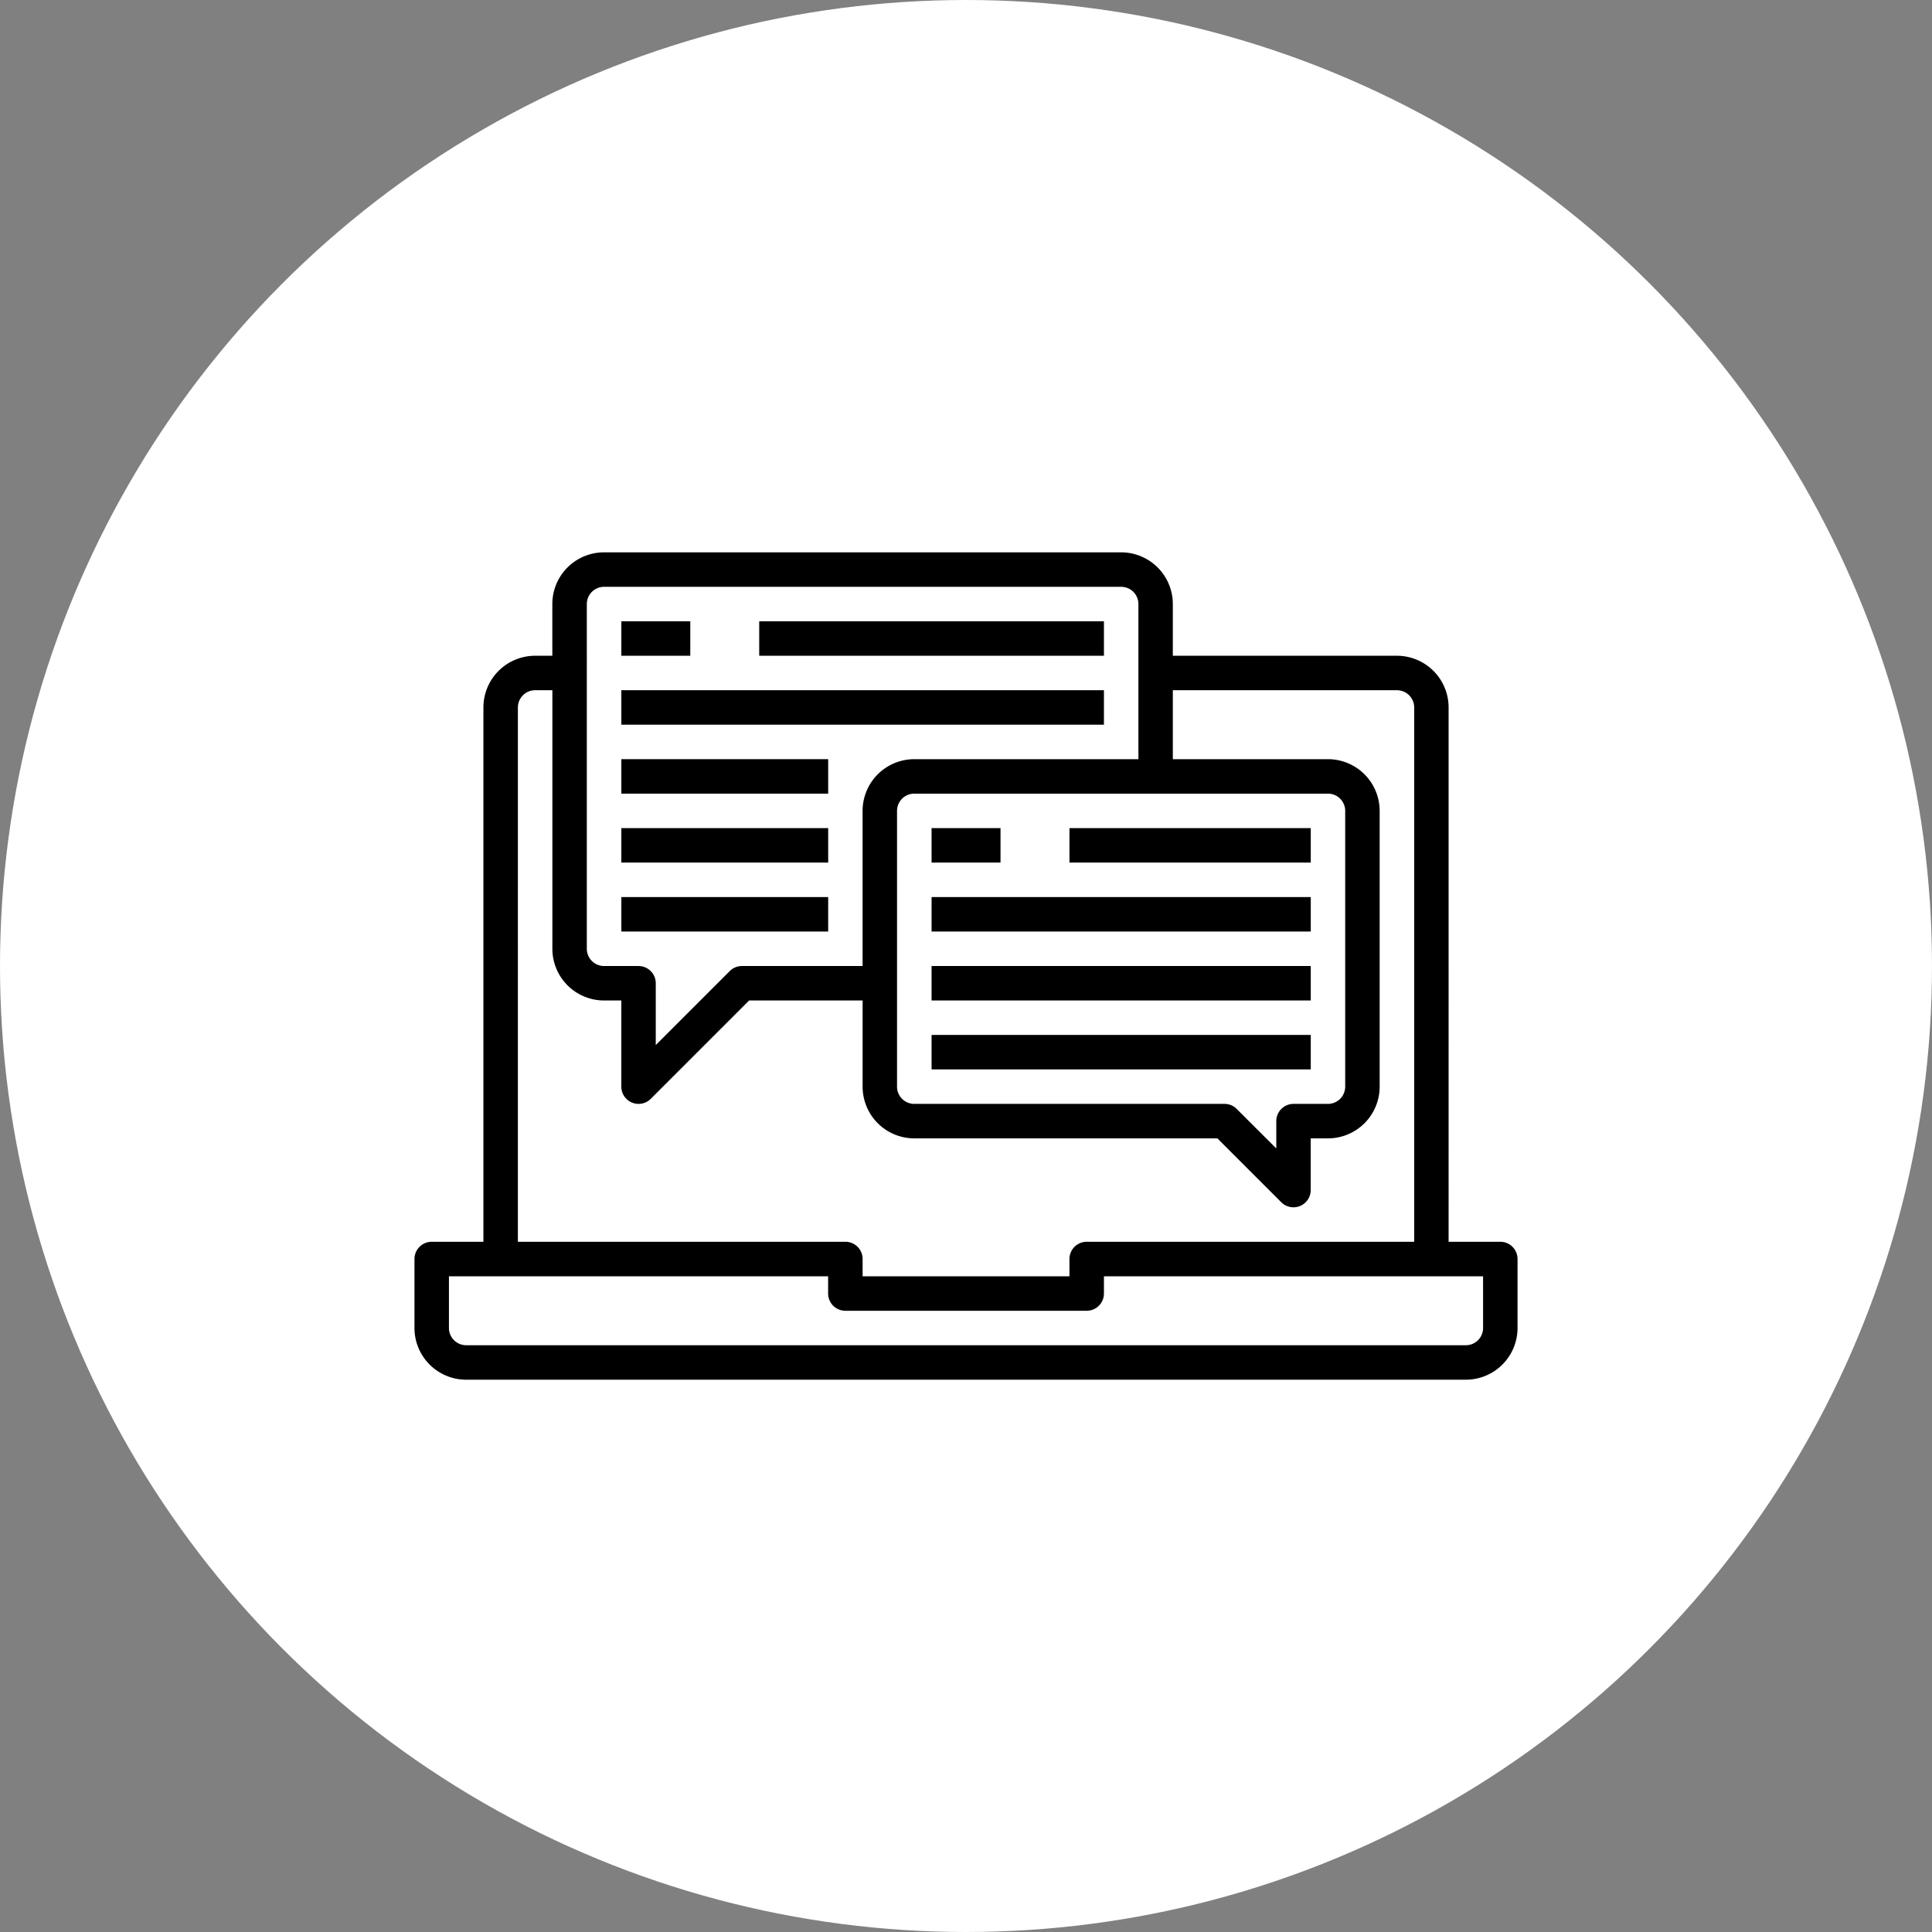 <?xml version="1.0" encoding="UTF-8"?>
<svg xmlns="http://www.w3.org/2000/svg" width="170" height="170" viewBox="0 0 170 170">
  <rect x="0" y="0" width="170" height="170" fill="#808080" stroke="none"/>
  <g id="dedicated-software" transform="translate(-579 558)">
    <circle id="Ellipse_16" data-name="Ellipse 16" cx="85" cy="85" r="85" transform="translate(579 -558)" fill="#fff"></circle>
    <g id="noun-message-4340379" transform="translate(615.52 -659.398)">
      <path id="Path_653" data-name="Path 653" d="M95.495,210.663h-4.55V163.649a4.55,4.55,0,0,0-4.55-4.55H66.679v-4.55A4.55,4.55,0,0,0,62.13,150h-45.5a4.55,4.55,0,0,0-4.55,4.55v4.55H10.566a4.55,4.55,0,0,0-4.55,4.55v47.014H1.466A1.517,1.517,0,0,0-.05,212.18v6.066A4.55,4.55,0,0,0,4.5,222.8H92.461a4.55,4.55,0,0,0,4.55-4.55V212.18a1.517,1.517,0,0,0-1.517-1.517ZM80.329,171.232a1.517,1.517,0,0,1,1.517,1.517v24.265a1.517,1.517,0,0,1-1.517,1.517H77.3a1.517,1.517,0,0,0-1.517,1.517v2.405L72.3,198.975h0a1.517,1.517,0,0,0-1.072-.444h-27.3a1.517,1.517,0,0,1-1.517-1.517V172.749a1.517,1.517,0,0,1,1.517-1.517ZM15.116,154.55a1.517,1.517,0,0,1,1.517-1.517h45.5a1.517,1.517,0,0,1,1.517,1.517V168.2H43.931a4.55,4.55,0,0,0-4.55,4.55V186.4H28.765a1.517,1.517,0,0,0-1.072.444l-6.511,6.511v-5.438a1.517,1.517,0,0,0-1.517-1.517H16.632a1.517,1.517,0,0,1-1.517-1.517Zm-6.066,9.1a1.517,1.517,0,0,1,1.517-1.517h1.517v22.749a4.55,4.55,0,0,0,4.55,4.55h1.517v7.583a1.517,1.517,0,0,0,2.589,1.072l8.655-8.655h9.988v7.583a4.55,4.55,0,0,0,4.55,4.55H70.6l5.622,5.622h0a1.517,1.517,0,0,0,2.589-1.072v-4.55h1.517a4.55,4.55,0,0,0,4.55-4.55V172.749a4.55,4.55,0,0,0-4.55-4.55H66.679v-6.066H86.4a1.517,1.517,0,0,1,1.517,1.517v47.014H59.1a1.517,1.517,0,0,0-1.517,1.517V213.7h-18.2V212.18a1.517,1.517,0,0,0-1.517-1.517H9.049Zm84.929,54.6a1.517,1.517,0,0,1-1.517,1.517H4.5a1.517,1.517,0,0,1-1.517-1.517V213.7H36.348v1.517a1.517,1.517,0,0,0,1.517,1.517H59.1a1.517,1.517,0,0,0,1.517-1.517V213.7H93.978Z" transform="translate(0)"></path>
      <path id="Path_654" data-name="Path 654" d="M712.5,450h21.232v3.033H712.5Z" transform="translate(-654.916 -275.735)"></path>
      <path id="Path_655" data-name="Path 655" d="M562.5,450h6.066v3.033H562.5Z" transform="translate(-517.049 -275.735)"></path>
      <path id="Path_656" data-name="Path 656" d="M562.5,525h33.365v3.033H562.5Z" transform="translate(-517.049 -344.668)"></path>
      <path id="Path_657" data-name="Path 657" d="M562.5,600h33.365v3.033H562.5Z" transform="translate(-517.049 -413.602)"></path>
      <path id="Path_658" data-name="Path 658" d="M562.5,675h33.365v3.033H562.5Z" transform="translate(-517.049 -482.536)"></path>
      <path id="Path_659" data-name="Path 659" d="M375,225h30.332v3.033H375Z" transform="translate(-344.715 -68.934)"></path>
      <path id="Path_660" data-name="Path 660" d="M225,225h6.066v3.033H225Z" transform="translate(-206.847 -68.934)"></path>
      <path id="Path_661" data-name="Path 661" d="M225,300h42.464v3.033H225Z" transform="translate(-206.847 -137.867)"></path>
      <path id="Path_662" data-name="Path 662" d="M225,375h18.2v3.033H225Z" transform="translate(-206.847 -206.801)"></path>
      <path id="Path_663" data-name="Path 663" d="M225,450h18.2v3.033H225Z" transform="translate(-206.847 -275.735)"></path>
      <path id="Path_664" data-name="Path 664" d="M225,525h18.2v3.033H225Z" transform="translate(-206.847 -344.668)"></path>
    </g>
  </g>
</svg>
